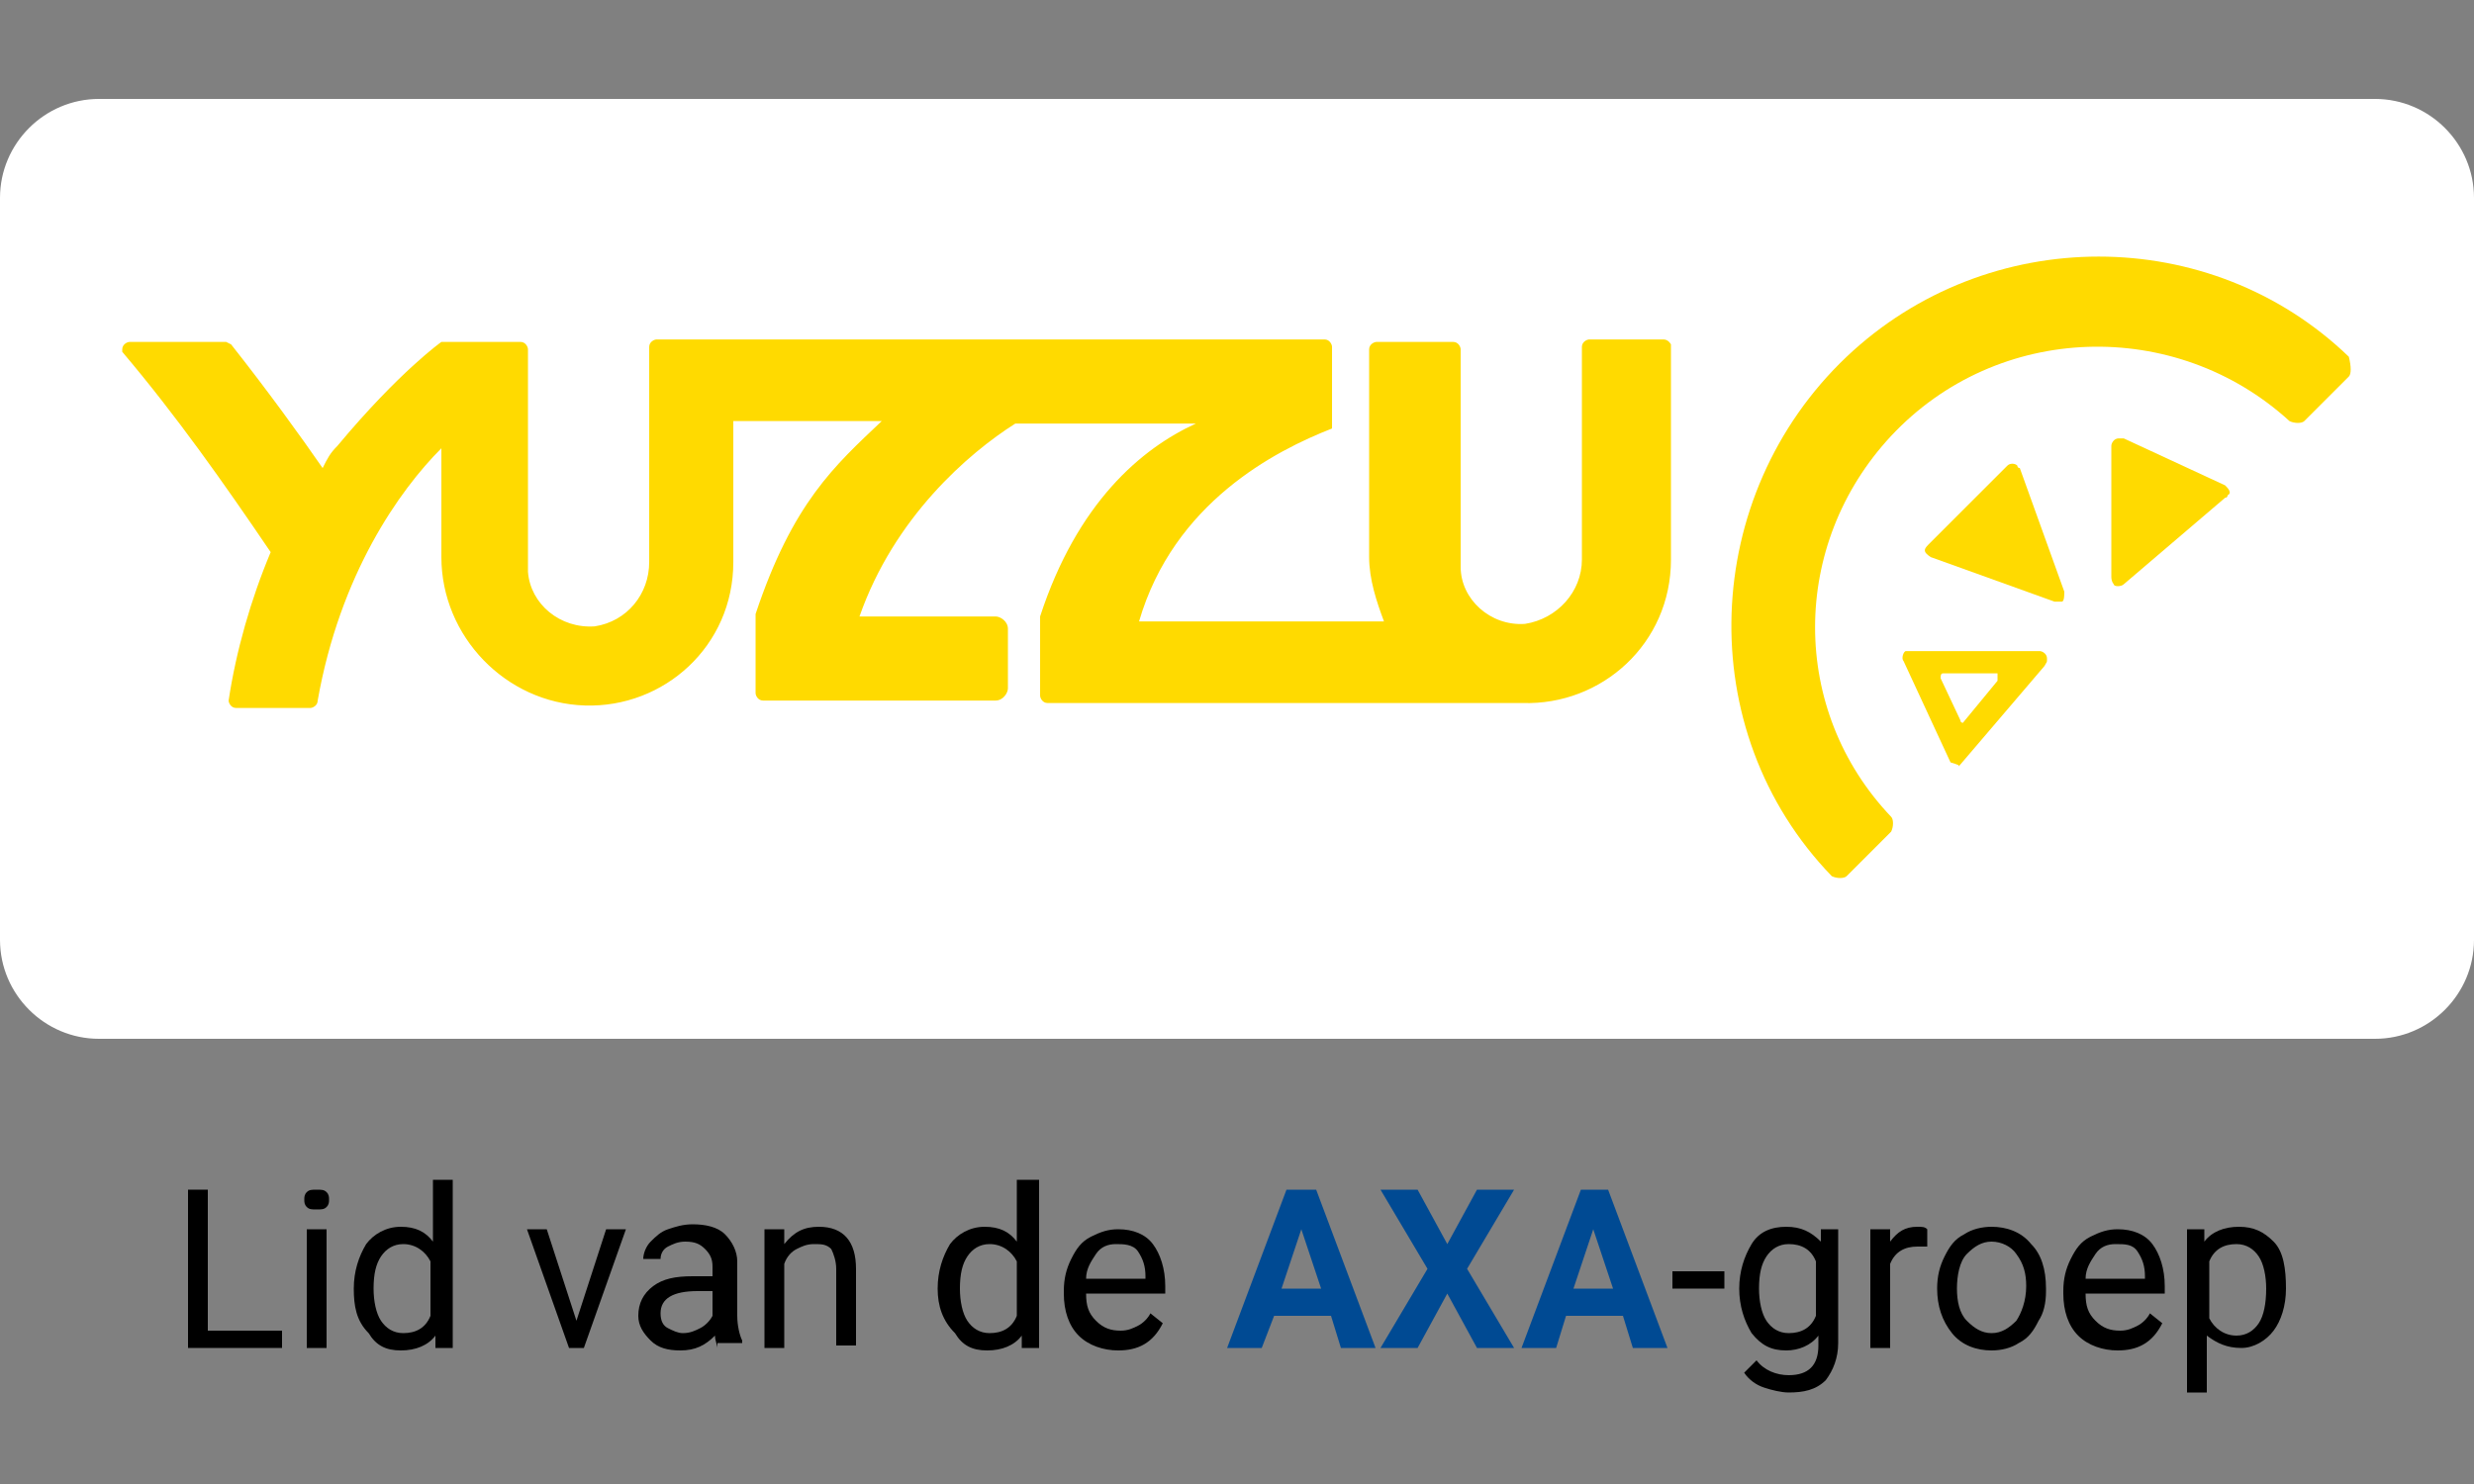 <?xml version="1.0" encoding="utf-8"?>
<!-- Generator: Adobe Illustrator 24.3.0, SVG Export Plug-In . SVG Version: 6.00 Build 0)  -->
<svg version="1.1" id="Calque_1" xmlns="http://www.w3.org/2000/svg" xmlns:xlink="http://www.w3.org/1999/xlink" x="0px" y="0px"
	 viewBox="0 0 100 60" style="enable-background:new 0 0 100 60;" xml:space="preserve">
<rect x="0" y="0" width="100" height="60" fill="#808080" stroke="none"/>
<style type="text/css">
	.st0{fill:#FFFFFF;}
	.st1{fill:#FFDA00;}
	.st2{fill:#004A93;}
</style>
<g>
	<path class="st0" d="M96,42H4c-2.2,0-4-1.8-4-4V8c0-2.2,1.8-4,4-4h92c2.2,0,4,1.8,4,4v30C100,40.2,98.2,42,96,42z"/>
	<g transform="translate(-37.459 -44.476)">
		<path class="st1" d="M104.7,58.2h-3c-0.1,0-0.3,0.1-0.3,0.3v8.6c0,1.3-1,2.4-2.3,2.6c-1.4,0.1-2.6-1-2.6-2.3v-0.2v-8.6
			c0-0.1-0.1-0.3-0.3-0.3h-3.1c-0.1,0-0.3,0.1-0.3,0.3V67c0,0.9,0.3,1.8,0.6,2.6h-9.9c1.4-4.8,5.5-6.9,7.8-7.8v-3.3
			c0-0.1-0.1-0.3-0.3-0.3H64c-0.1,0-0.3,0.1-0.3,0.3v8.7c0,1.3-0.9,2.4-2.2,2.6c-1.4,0.1-2.6-0.9-2.7-2.2c0-0.1,0-0.1,0-0.3v-8.7
			c0-0.1-0.1-0.3-0.3-0.3h-3.2c0,0-1.7,1.2-4.2,4.2c-0.3,0.3-0.4,0.5-0.6,0.9c-0.9-1.3-2.2-3.1-3.7-5l-0.2-0.1h-3.9
			c-0.1,0-0.3,0.1-0.3,0.3v0.1c2.2,2.6,4.1,5.3,6,8.1c-0.8,1.9-1.4,4-1.7,6c0,0.1,0.1,0.3,0.3,0.3h3c0.1,0,0.3-0.1,0.3-0.3
			c0.9-5.1,3.3-8.5,5-10.2V67c0,3.2,2.6,5.9,5.8,6s6-2.4,6-5.8V67v-5.5h6c-1.9,1.8-3.6,3.3-5.1,7.8v3.2c0,0.1,0.1,0.3,0.3,0.3h9.4
			c0.3,0,0.5-0.3,0.5-0.5v-2.4c0-0.3-0.3-0.5-0.5-0.5h-5.5c1.4-4,4.4-6.6,6.3-7.8h7.3c-2.2,1-4.8,3.2-6.3,7.8v3.2
			c0,0.1,0.1,0.3,0.3,0.3H99c3.2,0.1,6-2.4,6-5.8V67v-8.6C105,58.4,104.9,58.2,104.7,58.2z"/>
		<path class="st1" d="M132.4,59.7l-1.8,1.8c-0.1,0.1-0.4,0.1-0.6,0c-4.6-4.2-11.8-4-16.1,0.6c-4.1,4.4-4.1,11.1,0,15.4
			c0.1,0.1,0.1,0.4,0,0.6l-1.8,1.8c-0.1,0.1-0.4,0.1-0.6,0c-5.7-5.9-5.3-15.4,0.6-21c5.7-5.4,14.7-5.4,20.3,0
			C132.5,59.3,132.5,59.6,132.4,59.7z"/>
		<path class="st1" d="M116.3,75.3l-1.9-4.1c-0.1-0.1,0-0.4,0.1-0.4h0.1h5.3c0.1,0,0.3,0.1,0.3,0.3s0,0.1-0.1,0.3l-3.5,4.1
			C116.7,75.4,116.6,75.4,116.3,75.3z M115.9,71.9l0.8,1.7c0,0.1,0.1,0.1,0.1,0.1l1.4-1.7c0,0,0-0.1,0-0.3c0,0,0,0-0.1,0H116
			C115.9,71.7,115.9,71.8,115.9,71.9z"/>
		<path class="st1" d="M115.4,66.5l3.2-3.2c0.1-0.1,0.3-0.1,0.4,0c0,0,0,0.1,0.1,0.1l1.8,5c0,0.1,0,0.4-0.1,0.4s-0.1,0-0.3,0l-5-1.8
			C115.2,66.8,115.2,66.7,115.4,66.5C115.2,66.5,115.2,66.5,115.4,66.5z"/>
		<path class="st1" d="M123.3,62.2l4.1,1.9c0.1,0.1,0.3,0.3,0.1,0.4c0,0,0,0.1-0.1,0.1l-4.1,3.5c-0.1,0.1-0.4,0.1-0.4,0
			c0,0-0.1-0.1-0.1-0.3v-5.3c0-0.1,0.1-0.3,0.3-0.3C123.2,62.2,123.2,62.2,123.3,62.2L123.3,62.2z"/>
	</g>
</g>
<g>
	<path d="M8.4,53.8h3v0.7H7.6v-6.4h0.8V53.8z"/>
	<path d="M12.3,48.5c0-0.1,0-0.2,0.1-0.3s0.2-0.1,0.4-0.1s0.3,0,0.4,0.1s0.1,0.2,0.1,0.3s0,0.2-0.1,0.3s-0.2,0.1-0.4,0.1
		s-0.3,0-0.4-0.1S12.3,48.6,12.3,48.5z M13.2,54.5h-0.8v-4.8h0.8V54.5z"/>
	<path d="M14.3,52.1c0-0.7,0.2-1.3,0.5-1.8c0.3-0.4,0.8-0.7,1.4-0.7c0.6,0,1,0.2,1.3,0.6v-2.5h0.8v6.8h-0.7l0-0.5
		c-0.3,0.4-0.8,0.6-1.4,0.6c-0.6,0-1-0.2-1.3-0.7C14.4,53.4,14.3,52.8,14.3,52.1L14.3,52.1z M15.1,52.1c0,0.5,0.1,1,0.3,1.3
		s0.5,0.5,0.9,0.5c0.5,0,0.9-0.2,1.1-0.7V51c-0.2-0.4-0.6-0.7-1.1-0.7c-0.4,0-0.7,0.2-0.9,0.5S15.1,51.5,15.1,52.1z"/>
	<path d="M23.3,53.4l1.2-3.7h0.8l-1.7,4.8H23l-1.7-4.8h0.8L23.3,53.4z"/>
	<path d="M29,54.5c0-0.1-0.1-0.3-0.1-0.5c-0.4,0.4-0.8,0.6-1.4,0.6c-0.5,0-0.9-0.1-1.2-0.4c-0.3-0.3-0.5-0.6-0.5-1
		c0-0.5,0.2-0.9,0.6-1.2c0.4-0.3,0.9-0.4,1.6-0.4h0.8v-0.4c0-0.3-0.1-0.5-0.3-0.7c-0.2-0.2-0.4-0.3-0.8-0.3c-0.3,0-0.5,0.1-0.7,0.2
		s-0.3,0.3-0.3,0.5H26c0-0.2,0.1-0.5,0.3-0.7s0.4-0.4,0.7-0.5s0.6-0.2,1-0.2c0.5,0,1,0.1,1.3,0.4s0.5,0.7,0.5,1.1v2.2
		c0,0.4,0.1,0.8,0.2,1v0.1H29z M27.6,53.9c0.3,0,0.5-0.1,0.7-0.2s0.4-0.3,0.5-0.5v-1h-0.6c-1,0-1.5,0.3-1.5,0.9
		c0,0.3,0.1,0.5,0.3,0.6S27.4,53.9,27.6,53.9z"/>
	<path d="M31.7,49.7l0,0.6c0.4-0.5,0.8-0.7,1.4-0.7c1,0,1.5,0.6,1.5,1.7v3.1h-0.8v-3.1c0-0.3-0.1-0.6-0.2-0.8
		c-0.2-0.2-0.4-0.2-0.7-0.2c-0.3,0-0.5,0.1-0.7,0.2s-0.4,0.3-0.5,0.6v3.4h-0.8v-4.8H31.7z"/>
	<path d="M37.9,52.1c0-0.7,0.2-1.3,0.5-1.8c0.3-0.4,0.8-0.7,1.4-0.7c0.6,0,1,0.2,1.3,0.6v-2.5H42v6.8h-0.7l0-0.5
		c-0.3,0.4-0.8,0.6-1.4,0.6c-0.6,0-1-0.2-1.3-0.7C38.1,53.4,37.9,52.8,37.9,52.1L37.9,52.1z M38.8,52.1c0,0.5,0.1,1,0.3,1.3
		s0.5,0.5,0.9,0.5c0.5,0,0.9-0.2,1.1-0.7V51c-0.2-0.4-0.6-0.7-1.1-0.7c-0.4,0-0.7,0.2-0.9,0.5S38.8,51.5,38.8,52.1z"/>
	<path d="M45.2,54.6c-0.6,0-1.2-0.2-1.6-0.6s-0.6-1-0.6-1.7v-0.1c0-0.5,0.1-0.9,0.3-1.3c0.2-0.4,0.4-0.7,0.8-0.9s0.7-0.3,1.1-0.3
		c0.6,0,1.1,0.2,1.4,0.6s0.5,1,0.5,1.7v0.3h-3.2c0,0.5,0.1,0.8,0.4,1.1c0.3,0.3,0.6,0.4,1,0.4c0.3,0,0.5-0.1,0.7-0.2
		s0.4-0.3,0.5-0.5l0.5,0.4C46.6,54.3,46,54.6,45.2,54.6z M45.1,50.3c-0.3,0-0.6,0.1-0.8,0.4s-0.4,0.6-0.4,1h2.4v-0.1
		c0-0.4-0.1-0.7-0.3-1S45.4,50.3,45.1,50.3z"/>
	<path class="st2" d="M53.8,53.2h-2.3L51,54.5h-1.4l2.4-6.4h1.2l2.4,6.4h-1.4L53.8,53.2z M51.8,52.1h1.6l-0.8-2.4L51.8,52.1z"/>
	<path class="st2" d="M58.5,50.3l1.2-2.2h1.5l-1.9,3.2l1.9,3.2h-1.5l-1.2-2.2l-1.2,2.2h-1.5l1.9-3.2l-1.9-3.2h1.5L58.5,50.3z"/>
	<path class="st2" d="M65.6,53.2h-2.3l-0.4,1.3h-1.4l2.4-6.4H65l2.4,6.4H66L65.6,53.2z M63.6,52.1h1.6l-0.8-2.4L63.6,52.1z"/>
	<path d="M69.7,52.1h-2.1v-0.7h2.1V52.1z"/>
	<path d="M70.3,52.1c0-0.7,0.2-1.3,0.5-1.8s0.8-0.7,1.4-0.7c0.6,0,1,0.2,1.4,0.6l0-0.5h0.7v4.6c0,0.6-0.2,1.1-0.5,1.5
		c-0.4,0.4-0.9,0.5-1.5,0.5c-0.3,0-0.7-0.1-1-0.2s-0.6-0.3-0.8-0.6L71,55c0.3,0.4,0.8,0.6,1.3,0.6c0.4,0,0.7-0.1,0.9-0.3
		s0.3-0.5,0.3-0.9V54c-0.3,0.4-0.8,0.6-1.3,0.6c-0.6,0-1-0.2-1.4-0.7C70.5,53.4,70.3,52.8,70.3,52.1z M71.1,52.1
		c0,0.5,0.1,1,0.3,1.3c0.2,0.3,0.5,0.5,0.9,0.5c0.5,0,0.9-0.2,1.1-0.7V51c-0.2-0.5-0.6-0.7-1.1-0.7c-0.4,0-0.7,0.2-0.9,0.5
		S71.1,51.5,71.1,52.1z"/>
	<path d="M77.9,50.4c-0.1,0-0.3,0-0.4,0c-0.5,0-0.9,0.2-1.1,0.7v3.4h-0.8v-4.8h0.8l0,0.5c0.3-0.4,0.6-0.6,1.1-0.6
		c0.2,0,0.3,0,0.4,0.1V50.4z"/>
	<path d="M78.3,52.1c0-0.5,0.1-0.9,0.3-1.3c0.2-0.4,0.4-0.7,0.8-0.9c0.3-0.2,0.7-0.3,1.1-0.3c0.6,0,1.2,0.2,1.6,0.7
		c0.4,0.4,0.6,1,0.6,1.8v0.1c0,0.5-0.1,0.9-0.3,1.2c-0.2,0.4-0.4,0.7-0.8,0.9c-0.3,0.2-0.7,0.3-1.1,0.3c-0.6,0-1.2-0.2-1.6-0.7
		C78.5,53.4,78.3,52.8,78.3,52.1L78.3,52.1z M79.1,52.1c0,0.5,0.1,1,0.4,1.3s0.6,0.5,1,0.5c0.4,0,0.7-0.2,1-0.5
		c0.2-0.3,0.4-0.8,0.4-1.4c0-0.5-0.1-0.9-0.4-1.3c-0.2-0.3-0.6-0.5-1-0.5c-0.4,0-0.7,0.2-1,0.5S79.1,51.6,79.1,52.1z"/>
	<path d="M85.6,54.6c-0.6,0-1.2-0.2-1.6-0.6s-0.6-1-0.6-1.7v-0.1c0-0.5,0.1-0.9,0.3-1.3c0.2-0.4,0.4-0.7,0.8-0.9s0.7-0.3,1.1-0.3
		c0.6,0,1.1,0.2,1.4,0.6s0.5,1,0.5,1.7v0.3h-3.2c0,0.5,0.1,0.8,0.4,1.1c0.3,0.3,0.6,0.4,1,0.4c0.3,0,0.5-0.1,0.7-0.2
		s0.4-0.3,0.5-0.5l0.5,0.4C87,54.3,86.4,54.6,85.6,54.6z M85.5,50.3c-0.3,0-0.6,0.1-0.8,0.4s-0.4,0.6-0.4,1h2.4v-0.1
		c0-0.4-0.1-0.7-0.3-1S85.9,50.3,85.5,50.3z"/>
	<path d="M92.4,52.1c0,0.7-0.2,1.3-0.5,1.7s-0.8,0.7-1.3,0.7c-0.6,0-1-0.2-1.4-0.5v2.3h-0.8v-6.6h0.7l0,0.5c0.3-0.4,0.8-0.6,1.4-0.6
		c0.6,0,1,0.2,1.4,0.6S92.4,51.3,92.4,52.1L92.4,52.1z M91.6,52.1c0-0.5-0.1-1-0.3-1.3s-0.5-0.5-0.9-0.5c-0.5,0-0.9,0.2-1.1,0.7v2.3
		c0.2,0.4,0.6,0.7,1.1,0.7c0.4,0,0.7-0.2,0.9-0.5S91.6,52.7,91.6,52.1z"/>
</g>
</svg>
